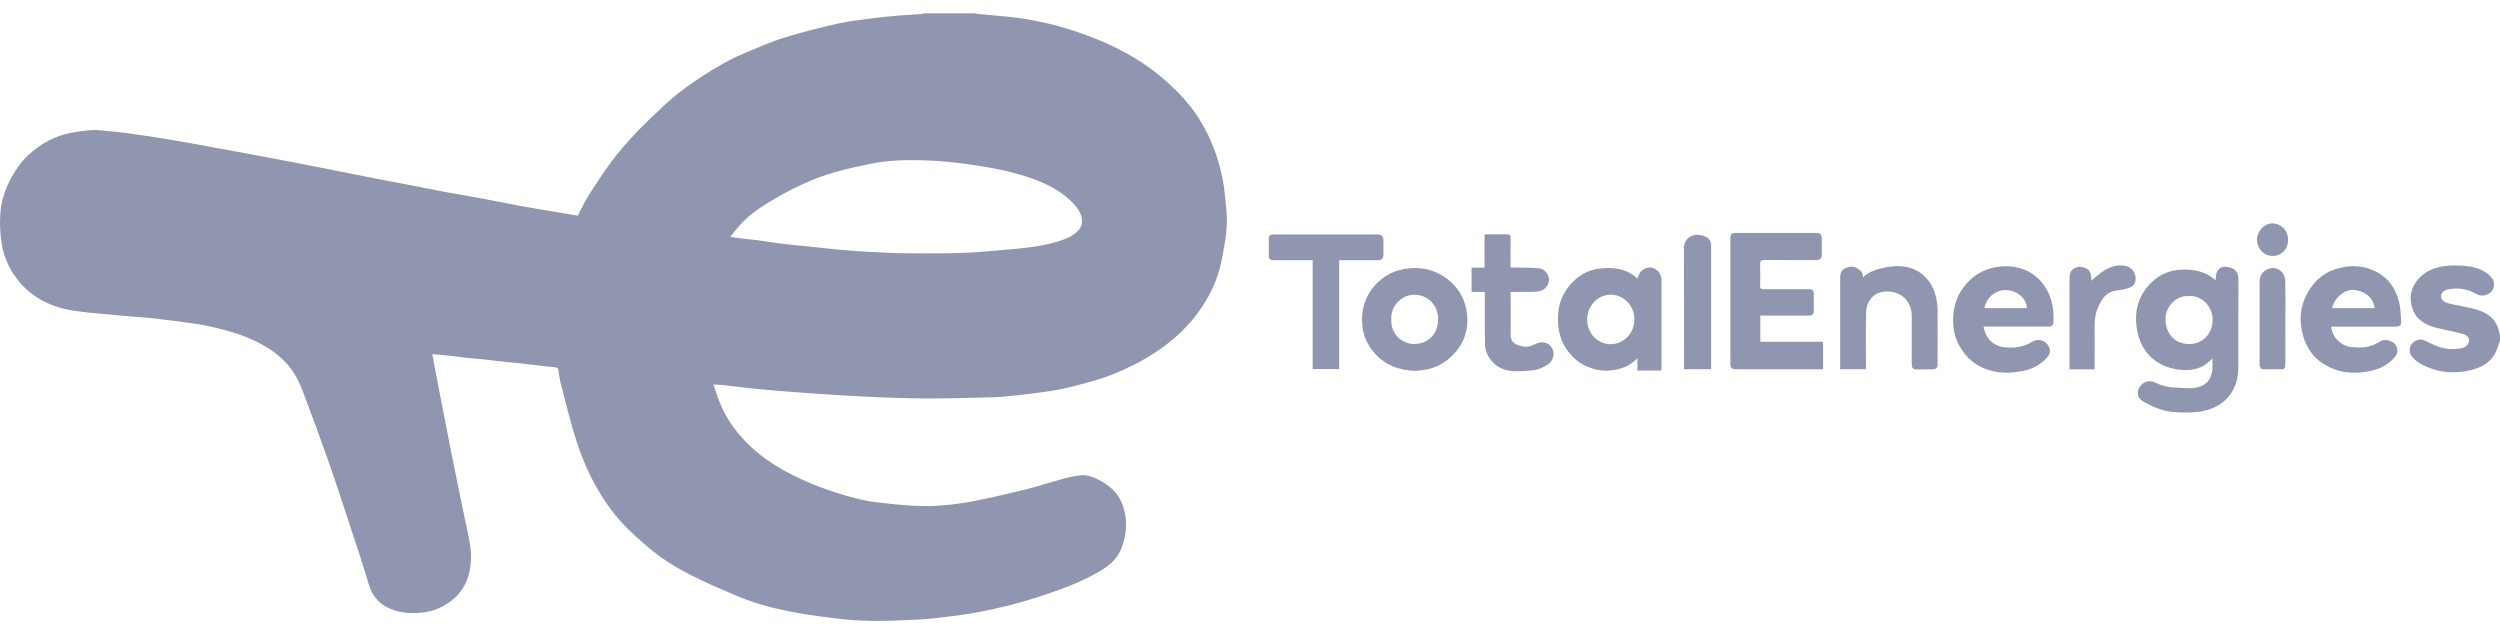 <?xml version="1.0" encoding="UTF-8"?>
<svg xmlns="http://www.w3.org/2000/svg" width="144" height="36" viewBox="0 0 144 36" fill="none">
  <path d="M56.182 0.764C56.22 0.776 56.258 0.799 56.296 0.803C56.889 0.858 57.483 0.901 58.076 0.963C59.613 1.123 61.105 1.482 62.558 2.02C64.072 2.577 65.506 3.299 66.769 4.336C67.264 4.742 67.743 5.182 68.173 5.662C69.102 6.695 69.752 7.904 70.159 9.246C70.361 9.916 70.505 10.603 70.562 11.305C70.6 11.761 70.665 12.213 70.669 12.669C70.669 13.091 70.623 13.515 70.559 13.933C70.479 14.44 70.384 14.951 70.258 15.446C70.018 16.374 69.581 17.212 69.025 17.98C68.554 18.628 68.002 19.197 67.378 19.696C66.785 20.168 66.153 20.578 65.487 20.925C64.639 21.365 63.756 21.728 62.836 21.981C62.295 22.13 61.755 22.278 61.211 22.395C60.694 22.504 60.165 22.574 59.64 22.644C59.062 22.722 58.483 22.781 57.905 22.839C57.703 22.859 57.502 22.87 57.304 22.878C56.825 22.894 56.345 22.909 55.866 22.917C55.078 22.933 54.291 22.952 53.503 22.952C52.837 22.952 52.175 22.933 51.51 22.913C50.886 22.894 50.262 22.866 49.638 22.835C49.174 22.812 48.706 22.785 48.242 22.757C47.838 22.734 47.439 22.707 47.036 22.679C46.339 22.629 45.643 22.578 44.947 22.523C44.376 22.477 43.809 22.426 43.243 22.367C42.695 22.309 42.151 22.239 41.603 22.176C41.451 22.161 41.295 22.157 41.093 22.145C41.196 22.449 41.287 22.738 41.39 23.019C41.797 24.103 42.459 25.007 43.296 25.776C43.828 26.267 44.422 26.684 45.053 27.039C46.024 27.585 47.036 28.014 48.09 28.353C48.873 28.603 49.664 28.833 50.483 28.93C51.141 29.008 51.803 29.082 52.465 29.121C53.028 29.152 53.594 29.164 54.158 29.121C54.823 29.071 55.489 28.985 56.144 28.852C57.133 28.657 58.114 28.427 59.092 28.186C59.796 28.01 60.488 27.78 61.192 27.589C61.535 27.495 61.885 27.413 62.234 27.378C62.68 27.331 63.079 27.515 63.459 27.729C64.064 28.069 64.51 28.552 64.715 29.238C64.951 30.026 64.894 30.798 64.601 31.566C64.346 32.237 63.836 32.623 63.262 32.955C62.177 33.578 61.006 33.992 59.826 34.378C58.696 34.748 57.54 35.033 56.376 35.255C55.755 35.376 55.132 35.454 54.504 35.532C53.964 35.598 53.419 35.661 52.876 35.688C51.985 35.731 51.091 35.774 50.201 35.762C49.482 35.754 48.759 35.696 48.044 35.61C47.115 35.497 46.187 35.364 45.27 35.177C44.285 34.974 43.315 34.694 42.383 34.3C41.527 33.937 40.671 33.567 39.841 33.15C38.89 32.67 37.985 32.101 37.178 31.391C36.733 31.001 36.284 30.607 35.881 30.174C35.257 29.5 34.732 28.747 34.283 27.932C33.724 26.922 33.321 25.85 33.001 24.742C32.742 23.841 32.514 22.929 32.282 22.02C32.221 21.782 32.206 21.529 32.156 21.283C32.149 21.241 32.099 21.174 32.065 21.166C31.799 21.131 31.529 21.112 31.262 21.081C30.829 21.034 30.391 20.979 29.957 20.928C29.683 20.897 29.41 20.878 29.132 20.847C28.691 20.796 28.249 20.741 27.808 20.695C27.507 20.663 27.207 20.644 26.906 20.613C26.484 20.566 26.062 20.507 25.639 20.461C25.404 20.433 25.168 20.422 24.901 20.402C24.947 20.652 24.989 20.901 25.038 21.147C25.171 21.845 25.308 22.547 25.445 23.245C25.601 24.056 25.757 24.871 25.917 25.682C26.062 26.411 26.21 27.14 26.358 27.87C26.518 28.642 26.678 29.414 26.838 30.186C26.979 30.868 27.157 31.543 27.127 32.253C27.085 33.313 26.67 34.16 25.803 34.744C25.274 35.103 24.681 35.279 24.041 35.306C23.509 35.333 22.995 35.279 22.501 35.076C21.858 34.815 21.447 34.351 21.241 33.657C20.914 32.541 20.541 31.442 20.18 30.338C19.777 29.114 19.381 27.889 18.955 26.676C18.476 25.308 17.973 23.943 17.46 22.586C17.212 21.935 16.897 21.318 16.398 20.815C15.797 20.215 15.09 19.802 14.321 19.474C13.583 19.158 12.811 18.963 12.035 18.792C11.529 18.678 11.015 18.616 10.501 18.546C9.87 18.46 9.235 18.382 8.603 18.312C8.253 18.273 7.899 18.261 7.549 18.23C6.975 18.179 6.4 18.129 5.826 18.074C5.434 18.039 5.038 18.004 4.646 17.953C3.984 17.871 3.334 17.739 2.721 17.454C2.173 17.201 1.683 16.865 1.272 16.417C0.644 15.73 0.226 14.919 0.089 13.991C0.009 13.445 -0.022 12.88 0.016 12.33C0.066 11.554 0.313 10.825 0.701 10.146C0.948 9.714 1.234 9.304 1.595 8.965C2.318 8.286 3.155 7.822 4.125 7.643C4.528 7.569 4.939 7.514 5.35 7.491C5.647 7.475 5.947 7.53 6.248 7.553C6.53 7.577 6.811 7.604 7.089 7.639C7.515 7.694 7.941 7.756 8.367 7.818C8.812 7.885 9.254 7.955 9.699 8.029C10.178 8.107 10.657 8.193 11.137 8.278C11.677 8.376 12.213 8.477 12.754 8.575C13.343 8.684 13.929 8.789 14.519 8.899C15.124 9.012 15.729 9.125 16.337 9.242C16.889 9.347 17.437 9.452 17.989 9.561C18.567 9.675 19.149 9.792 19.727 9.905C20.374 10.033 21.021 10.166 21.668 10.291C22.291 10.412 22.915 10.525 23.539 10.646C24.198 10.774 24.859 10.911 25.518 11.032C26.328 11.184 27.138 11.316 27.945 11.468C28.599 11.589 29.25 11.733 29.904 11.85C30.608 11.979 31.319 12.088 32.023 12.209C32.442 12.279 32.856 12.354 33.275 12.424C33.484 12.038 33.667 11.636 33.899 11.269C34.329 10.591 34.766 9.912 35.246 9.273C35.653 8.727 36.105 8.212 36.57 7.717C37.079 7.175 37.623 6.664 38.167 6.153C38.879 5.479 39.663 4.894 40.484 4.367C41.283 3.856 42.097 3.377 42.976 3.022C43.699 2.73 44.411 2.402 45.152 2.176C46.168 1.86 47.199 1.599 48.234 1.365C48.919 1.209 49.627 1.135 50.323 1.045C50.833 0.979 51.342 0.932 51.856 0.889C52.274 0.854 52.697 0.834 53.119 0.807C53.153 0.807 53.184 0.784 53.214 0.768C54.207 0.768 55.196 0.768 56.189 0.768L56.182 0.764ZM42.082 13.648C42.318 13.679 42.508 13.71 42.699 13.734C43.06 13.777 43.421 13.808 43.783 13.855C44.209 13.913 44.635 13.991 45.061 14.042C45.578 14.104 46.096 14.147 46.613 14.202C47.23 14.264 47.846 14.338 48.462 14.393C49.022 14.444 49.577 14.483 50.136 14.51C50.791 14.545 51.445 14.584 52.099 14.588C53.697 14.596 55.299 14.623 56.893 14.475C57.479 14.42 58.069 14.373 58.654 14.319C59.408 14.249 60.153 14.139 60.88 13.925C61.348 13.785 61.808 13.621 62.147 13.227C62.295 13.052 62.345 12.86 62.318 12.634C62.28 12.307 62.117 12.049 61.907 11.812C61.416 11.262 60.823 10.868 60.161 10.571C59.244 10.162 58.285 9.901 57.308 9.714C56.524 9.561 55.733 9.448 54.938 9.359C54.272 9.285 53.598 9.238 52.925 9.226C51.997 9.21 51.065 9.246 50.148 9.433C49.436 9.581 48.725 9.733 48.025 9.936C46.845 10.279 45.742 10.802 44.677 11.418C43.901 11.87 43.148 12.35 42.55 13.044C42.394 13.227 42.25 13.418 42.071 13.636L42.082 13.648Z" fill="#9096AF"></path>
  <path d="M143.996 19.634C143.894 19.899 143.821 20.188 143.677 20.43C143.384 20.917 142.901 21.17 142.379 21.303C141.356 21.568 140.352 21.467 139.416 20.952C139.218 20.843 139.039 20.679 138.898 20.5C138.746 20.312 138.78 19.997 138.913 19.817C139.058 19.622 139.362 19.501 139.583 19.583C139.792 19.657 139.986 19.77 140.188 19.864C140.705 20.11 141.246 20.153 141.801 20.055C141.98 20.024 142.124 19.907 142.197 19.731C142.273 19.537 142.14 19.31 141.892 19.244C141.497 19.139 141.097 19.049 140.694 18.967C140.188 18.862 139.693 18.725 139.309 18.355C139.077 18.129 138.948 17.832 138.883 17.501C138.704 16.573 139.359 15.805 140.074 15.52C140.648 15.29 141.242 15.263 141.835 15.302C142.345 15.337 142.851 15.43 143.273 15.762C143.46 15.91 143.639 16.066 143.654 16.331C143.665 16.565 143.582 16.764 143.388 16.893C143.129 17.068 142.851 17.068 142.589 16.912C142.094 16.62 141.565 16.561 141.014 16.67C140.751 16.721 140.595 16.893 140.603 17.068C140.61 17.294 140.797 17.415 141.044 17.477C141.546 17.602 142.06 17.665 142.558 17.805C143.102 17.957 143.604 18.207 143.848 18.784C143.92 18.955 143.951 19.143 144 19.322V19.634H143.996Z" fill="#9096AF"></path>
  <path d="M127.424 20.644C126.937 21.217 126.313 21.361 125.647 21.307C124.464 21.209 123.463 20.531 123.152 19.259C122.874 18.136 123.075 17.087 123.935 16.257C124.415 15.793 124.997 15.555 125.662 15.531C126.203 15.512 126.728 15.578 127.207 15.847C127.348 15.925 127.477 16.031 127.622 16.132C127.622 16.081 127.633 16.031 127.633 15.976C127.633 15.524 127.93 15.282 128.364 15.383C128.74 15.469 128.938 15.676 128.934 16.105C128.919 17.797 128.934 19.489 128.927 21.182C128.919 22.441 128.223 23.369 126.99 23.654C126.461 23.779 125.925 23.771 125.381 23.748C124.643 23.716 123.996 23.455 123.38 23.077C123.098 22.905 123.056 22.5 123.3 22.215C123.524 21.954 123.84 21.884 124.171 22.047C124.555 22.239 124.959 22.324 125.385 22.328C125.651 22.328 125.914 22.371 126.18 22.363C126.811 22.34 127.298 22.094 127.42 21.389C127.462 21.158 127.428 20.917 127.428 20.644H127.424ZM126.081 17.052C125.324 17.009 124.738 17.672 124.734 18.363C124.727 19.275 125.328 19.813 126.073 19.817C126.861 19.817 127.439 19.259 127.447 18.417C127.454 17.676 126.838 17.002 126.085 17.052H126.081Z" fill="#9096AF"></path>
  <path d="M101.394 18.187V19.684C101.881 19.684 102.36 19.684 102.84 19.684C103.517 19.684 104.194 19.696 104.871 19.684C104.997 19.684 105.008 19.724 105.008 19.817C105.008 20.293 105.008 20.765 105.008 21.268H104.799C103.205 21.268 101.607 21.268 100.013 21.268C99.735 21.268 99.67 21.201 99.67 20.917C99.67 18.534 99.67 16.151 99.67 13.769C99.67 13.473 99.728 13.418 100.009 13.418C101.535 13.418 103.06 13.418 104.586 13.418C104.856 13.418 104.932 13.496 104.936 13.773C104.936 14.057 104.936 14.346 104.936 14.631C104.936 14.896 104.852 14.978 104.601 14.978C103.608 14.978 102.619 14.982 101.626 14.974C101.428 14.974 101.379 15.036 101.382 15.227C101.398 15.637 101.394 16.046 101.382 16.456C101.382 16.608 101.424 16.659 101.576 16.659C102.448 16.651 103.319 16.659 104.19 16.659C104.407 16.659 104.475 16.725 104.475 16.943C104.475 17.255 104.475 17.567 104.475 17.879C104.475 18.097 104.396 18.179 104.179 18.179C103.258 18.179 102.337 18.179 101.394 18.179V18.187Z" fill="#9096AF"></path>
  <path d="M94.321 16.042C94.382 15.824 94.466 15.621 94.687 15.5C95.174 15.227 95.702 15.605 95.702 16.136C95.702 17.614 95.702 19.092 95.702 20.57V21.342H94.314V20.64C94.226 20.718 94.158 20.784 94.082 20.846C93.747 21.119 93.359 21.252 92.936 21.318C92.381 21.408 91.856 21.318 91.35 21.084C90.84 20.846 90.448 20.472 90.152 19.989C89.771 19.365 89.691 18.674 89.76 17.969C89.817 17.399 90.037 16.881 90.414 16.432C90.871 15.89 91.445 15.551 92.122 15.473C92.819 15.391 93.522 15.43 94.124 15.886C94.188 15.933 94.249 15.988 94.317 16.046L94.321 16.042ZM94.139 18.401C94.142 17.602 93.53 16.978 92.781 16.974C92.012 16.974 91.453 17.633 91.422 18.304C91.38 19.24 92.058 19.821 92.765 19.825C93.526 19.825 94.139 19.197 94.139 18.401Z" fill="#9096AF"></path>
  <path d="M134.276 18.811C134.333 19.451 134.862 19.922 135.425 19.989C135.874 20.039 136.311 20.032 136.733 19.86C136.878 19.802 137.007 19.712 137.144 19.638C137.407 19.505 137.848 19.638 138 19.887C138.141 20.117 138.107 20.39 137.924 20.593C137.536 21.022 137.049 21.272 136.498 21.377C135.82 21.506 135.143 21.521 134.477 21.276C133.443 20.897 132.815 20.16 132.587 19.053C132.4 18.148 132.583 17.317 133.093 16.577C133.576 15.875 134.264 15.489 135.098 15.368C135.71 15.278 136.288 15.356 136.848 15.641C137.57 16.007 138 16.616 138.187 17.395C138.27 17.747 138.286 18.117 138.305 18.483C138.32 18.741 138.232 18.815 137.981 18.815C136.817 18.815 135.657 18.815 134.493 18.815C134.424 18.815 134.356 18.815 134.272 18.815L134.276 18.811ZM136.775 17.747C136.749 17.302 136.383 16.814 135.634 16.701C135.113 16.623 134.47 17.123 134.321 17.747H136.775Z" fill="#9096AF"></path>
  <path d="M114.253 18.811C114.409 19.665 114.957 19.997 115.664 20.02C116.151 20.036 116.615 19.962 117.045 19.689C117.468 19.416 118 19.692 118.069 20.141C118.088 20.254 118.057 20.406 117.989 20.492C117.593 20.999 117.057 21.279 116.44 21.385C116.102 21.443 115.752 21.482 115.409 21.463C114.264 21.396 113.363 20.89 112.811 19.825C112.583 19.384 112.495 18.893 112.499 18.406C112.507 17.735 112.689 17.095 113.096 16.549C113.591 15.883 114.245 15.493 115.056 15.372C115.607 15.29 116.136 15.341 116.657 15.555C117.19 15.777 117.582 16.156 117.875 16.651C118.221 17.236 118.312 17.883 118.282 18.554C118.274 18.737 118.187 18.811 117.977 18.811C117.156 18.811 116.338 18.811 115.516 18.811C115.158 18.811 114.804 18.811 114.447 18.811C114.386 18.811 114.325 18.811 114.245 18.811H114.253ZM114.306 17.747H116.752C116.726 17.244 116.277 16.756 115.581 16.709C115.048 16.674 114.439 17.045 114.302 17.747H114.306Z" fill="#9096AF"></path>
  <path d="M107.314 15.964C107.721 15.594 108.215 15.469 108.71 15.383C109.463 15.255 110.19 15.329 110.798 15.863C111.194 16.21 111.419 16.678 111.529 17.193C111.578 17.431 111.605 17.676 111.605 17.918C111.613 18.94 111.605 19.962 111.605 20.983C111.605 21.19 111.529 21.272 111.323 21.276C111.011 21.276 110.699 21.276 110.388 21.276C110.194 21.276 110.117 21.19 110.117 20.991C110.117 20.075 110.11 19.154 110.117 18.238C110.125 17.294 109.452 16.764 108.63 16.791C107.953 16.815 107.508 17.29 107.489 18.016C107.462 19.026 107.481 20.032 107.481 21.042V21.264H105.993V21.046C105.993 19.361 105.993 17.672 105.993 15.988C105.993 15.746 106.069 15.555 106.283 15.45C106.534 15.325 106.8 15.321 107.028 15.489C107.173 15.594 107.333 15.719 107.302 15.964H107.314Z" fill="#9096AF"></path>
  <path d="M75.607 14.986C74.842 14.986 74.116 14.986 73.385 14.986C73.142 14.986 73.085 14.927 73.085 14.682C73.085 14.377 73.085 14.069 73.085 13.765C73.085 13.59 73.161 13.504 73.336 13.504C75.356 13.504 77.376 13.504 79.396 13.504C79.556 13.504 79.678 13.621 79.682 13.793C79.689 14.093 79.689 14.393 79.682 14.689C79.678 14.9 79.583 14.986 79.374 14.986C78.7 14.986 78.027 14.986 77.353 14.986C77.285 14.986 77.216 14.986 77.136 14.986V21.26H75.611V14.986H75.607Z" fill="#9096AF"></path>
  <path d="M85.518 16.814H84.764V15.418H85.51V13.496C85.685 13.496 85.849 13.496 86.008 13.496C86.275 13.496 86.541 13.496 86.811 13.496C86.948 13.496 87.017 13.539 87.013 13.706C87.001 14.264 87.009 14.826 87.009 15.411C87.119 15.411 87.218 15.411 87.317 15.411C87.766 15.422 88.215 15.411 88.66 15.457C88.976 15.489 89.216 15.808 89.223 16.108C89.227 16.405 88.984 16.713 88.672 16.771C88.474 16.806 88.272 16.81 88.07 16.814C87.728 16.822 87.386 16.814 87.013 16.814V17.025C87.013 17.762 87.02 18.495 87.013 19.232C87.005 19.716 87.249 19.832 87.625 19.938C87.915 20.02 88.188 19.946 88.455 19.813C88.953 19.567 89.372 19.825 89.474 20.25C89.535 20.499 89.41 20.823 89.155 20.995C88.847 21.201 88.508 21.322 88.143 21.346C87.835 21.365 87.523 21.392 87.218 21.381C86.602 21.357 86.081 21.108 85.75 20.562C85.62 20.351 85.544 20.074 85.537 19.821C85.514 18.897 85.525 17.973 85.525 17.048V16.81L85.518 16.814Z" fill="#9096AF"></path>
  <path d="M98.552 21.264H97V21.026C97 18.78 97.007 16.534 96.992 14.288C96.992 13.812 97.361 13.5 97.802 13.527C97.955 13.535 98.111 13.578 98.251 13.636C98.453 13.722 98.559 13.902 98.559 14.124C98.559 16.479 98.559 18.838 98.559 21.194C98.559 21.213 98.552 21.229 98.548 21.264H98.552Z" fill="#9096AF"></path>
  <path d="M120.652 21.272H119.203V21.045C119.203 19.372 119.203 17.7 119.203 16.027C119.203 15.773 119.263 15.574 119.492 15.45C119.735 15.321 119.975 15.356 120.207 15.485C120.409 15.598 120.435 15.805 120.462 16.003C120.469 16.066 120.462 16.132 120.462 16.171C120.709 15.972 120.941 15.734 121.219 15.57C121.615 15.336 122.052 15.204 122.512 15.34C123.015 15.492 123.182 16.214 122.821 16.487C122.687 16.584 122.505 16.619 122.337 16.662C122.132 16.713 121.915 16.717 121.713 16.776C121.253 16.904 121.029 17.29 120.85 17.696C120.69 18.062 120.644 18.456 120.648 18.858C120.66 19.587 120.648 20.316 120.648 21.045V21.272H120.652Z" fill="#9096AF"></path>
  <path d="M131.636 18.558C131.636 19.357 131.636 20.156 131.636 20.956C131.636 21.229 131.594 21.272 131.335 21.272C131.023 21.272 130.711 21.264 130.403 21.272C130.228 21.276 130.175 21.17 130.152 21.026C130.144 20.987 130.152 20.948 130.152 20.909C130.152 19.353 130.152 17.801 130.152 16.245C130.152 15.921 130.281 15.672 130.567 15.528C130.871 15.376 131.175 15.418 131.415 15.645C131.533 15.758 131.624 15.964 131.628 16.128C131.651 16.935 131.639 17.739 131.639 18.546L131.636 18.558Z" fill="#9096AF"></path>
  <path d="M131.791 13.792C131.814 14.362 131.377 14.748 130.905 14.744C130.384 14.74 130.011 14.315 130 13.812C129.992 13.344 130.429 12.837 130.935 12.868C131.415 12.899 131.788 13.277 131.788 13.792H131.791Z" fill="#9096AF"></path>
  <path d="M81.55 21.361C80.561 21.338 79.766 21.022 79.149 20.312C78.727 19.825 78.483 19.248 78.457 18.577C78.422 17.813 78.624 17.138 79.092 16.557C79.549 15.992 80.142 15.629 80.85 15.5C81.584 15.368 82.303 15.442 82.969 15.812C83.794 16.276 84.327 16.986 84.479 17.941C84.654 19.029 84.281 19.942 83.471 20.648C83.034 21.026 82.512 21.256 81.93 21.318C81.782 21.334 81.633 21.354 81.55 21.365V21.361ZM80.138 18.401C80.104 19.213 80.717 19.817 81.47 19.813C82.269 19.805 82.836 19.236 82.836 18.378C82.836 17.598 82.265 16.986 81.47 16.974C80.762 16.963 80.089 17.606 80.138 18.398V18.401Z" fill="#9096AF"></path>
</svg>
